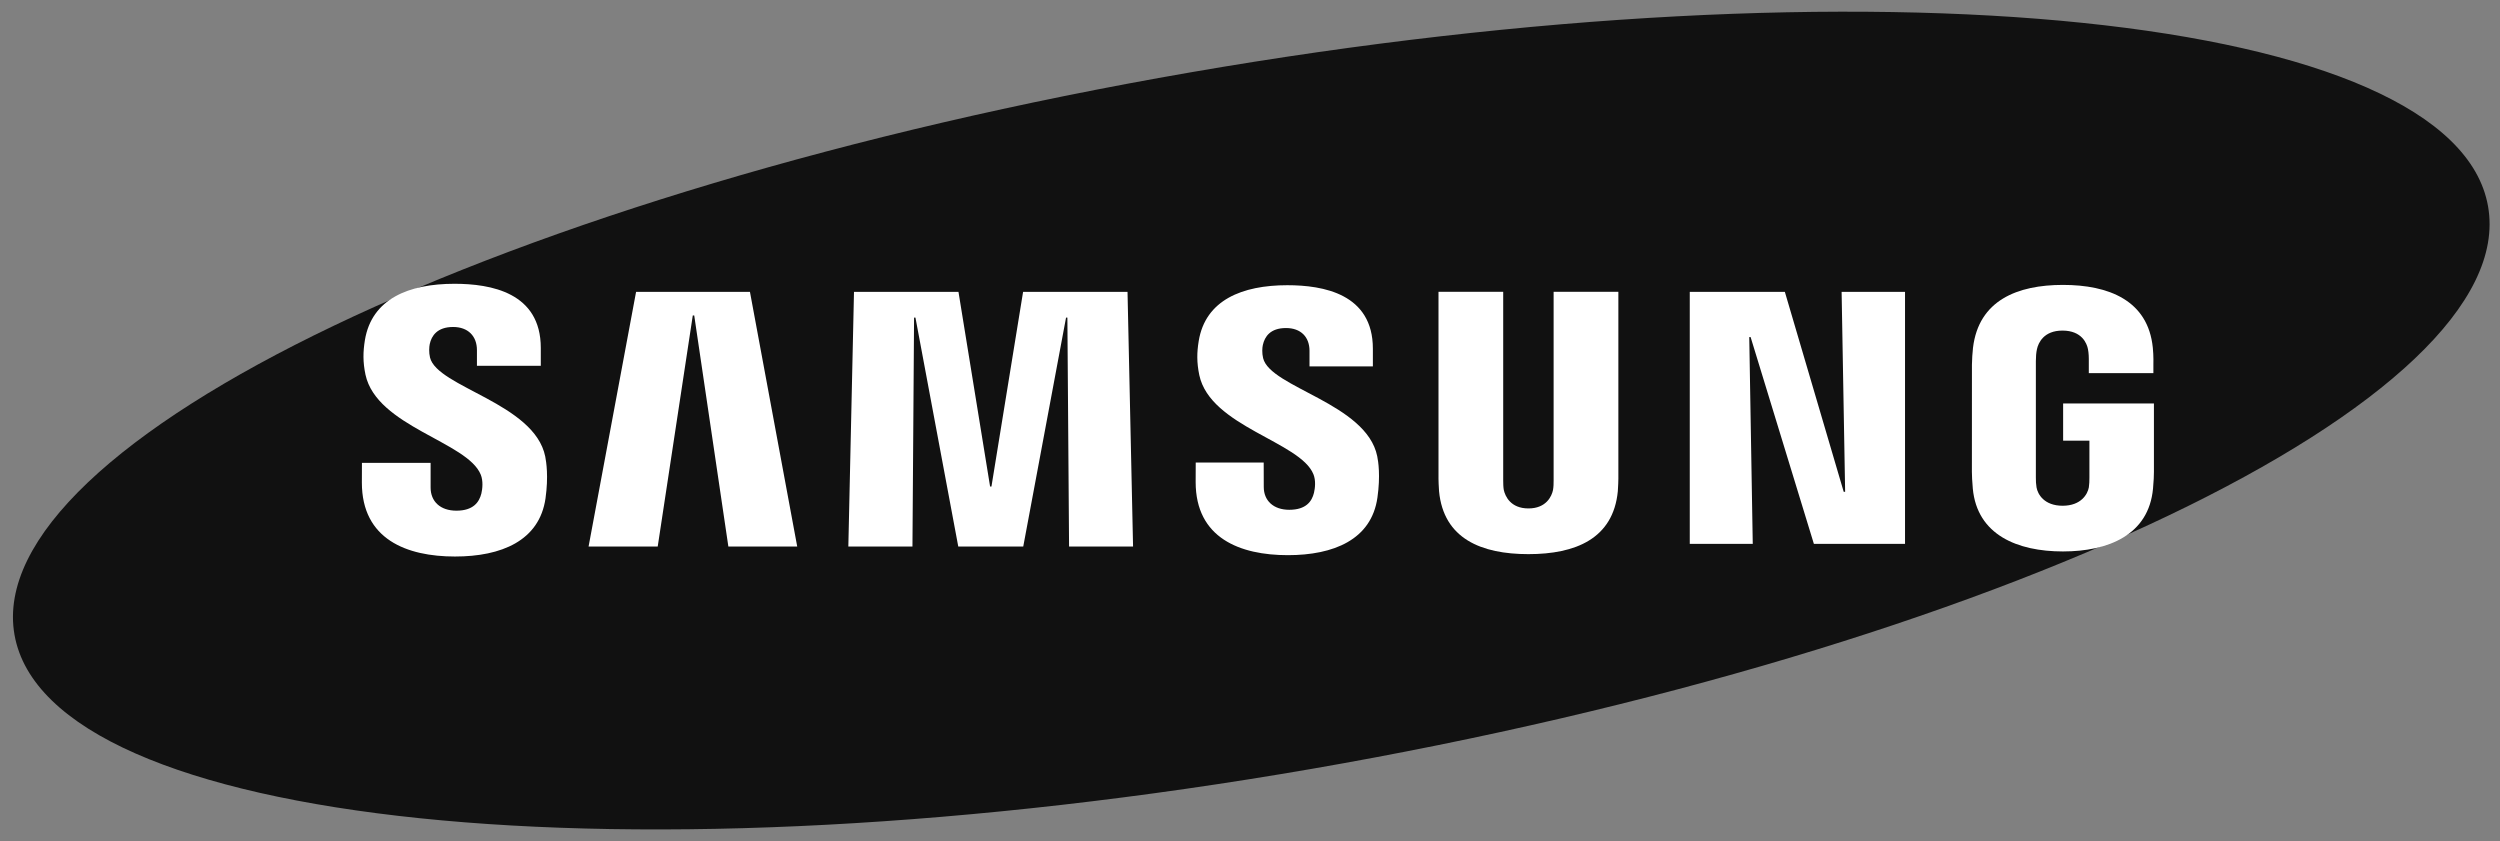 <svg width="107" height="36" viewBox="0 0 107 36" fill="none" xmlns="http://www.w3.org/2000/svg">
<rect x="0" y="0" width="107" height="36" fill="#808080" stroke="none"/>
<g clip-path="url(#clip0_507_62852)">
<path d="M106.489 8.833C107.933 17.062 85.406 27.839 56.167 32.903C26.932 37.968 2.062 35.398 0.62 27.165C-0.82 18.935 21.713 8.161 50.948 3.098C80.184 -1.968 105.05 0.602 106.489 8.833Z" fill="#111111"/>
<path d="M78.972 21.05L78.821 12.493H81.535V23.278H77.634L74.926 14.427H74.868L75.018 23.278H72.322V12.493H76.392L78.911 21.05H78.972Z" fill="white"/>
<path d="M29.651 13.503L28.15 23.392H25.191L27.224 12.493H32.098L34.121 23.392H31.174L29.713 13.503H29.651Z" fill="white"/>
<path d="M41.014 23.392L39.181 13.593H39.122L39.053 23.392H36.309L36.551 12.493H41.023L42.376 20.824H42.434L43.788 12.493H48.258L48.495 23.392H45.756L45.684 13.593H45.627L43.795 23.392H41.014Z" fill="white"/>
<path d="M20.577 20.317C20.684 20.581 20.652 20.92 20.602 21.125C20.51 21.487 20.263 21.857 19.534 21.857C18.847 21.857 18.43 21.465 18.43 20.867V19.812H15.491L15.488 20.656C15.488 23.086 17.412 23.819 19.473 23.819C21.455 23.819 23.088 23.145 23.348 21.329C23.48 20.387 23.381 19.771 23.336 19.538C22.874 17.257 18.714 16.576 18.404 15.3C18.352 15.081 18.367 14.849 18.393 14.726C18.468 14.378 18.708 13.995 19.394 13.995C20.035 13.995 20.413 14.389 20.413 14.984C20.413 15.184 20.413 15.657 20.413 15.657H23.146V14.891C23.146 12.517 21.003 12.146 19.451 12.146C17.502 12.146 15.909 12.787 15.617 14.561C15.538 15.051 15.527 15.488 15.642 16.034C16.121 18.261 20.014 18.906 20.577 20.317Z" fill="white"/>
<path d="M56.214 20.297C56.322 20.559 56.287 20.889 56.238 21.094C56.149 21.455 55.904 21.819 55.18 21.819C54.502 21.819 54.089 21.427 54.089 20.843L54.086 19.797H51.177L51.174 20.63C51.174 23.035 53.08 23.761 55.12 23.761C57.081 23.761 58.699 23.096 58.954 21.297C59.087 20.362 58.992 19.754 58.945 19.526C58.485 17.265 54.367 16.591 54.061 15.328C54.008 15.11 54.023 14.881 54.05 14.764C54.128 14.414 54.363 14.04 55.042 14.04C55.677 14.04 56.047 14.425 56.047 15.015C56.047 15.213 56.047 15.681 56.047 15.681H58.759V14.924C58.759 12.575 56.634 12.207 55.097 12.207C53.17 12.207 51.59 12.839 51.304 14.601C51.225 15.084 51.217 15.512 51.33 16.056C51.801 18.26 55.656 18.901 56.214 20.297Z" fill="white"/>
<path d="M65.418 21.761C66.179 21.761 66.416 21.238 66.469 20.97C66.491 20.852 66.497 20.694 66.495 20.553V12.488H69.266V20.306C69.272 20.507 69.252 20.919 69.243 21.022C69.048 23.057 67.431 23.717 65.417 23.717C63.402 23.717 61.783 23.057 61.591 21.022C61.581 20.919 61.562 20.507 61.568 20.306V12.488H64.337V20.553C64.337 20.694 64.341 20.853 64.362 20.97C64.422 21.238 64.652 21.761 65.418 21.761Z" fill="white"/>
<path d="M88.28 21.646C89.074 21.646 89.352 21.147 89.403 20.857C89.422 20.732 89.428 20.58 89.427 20.442V18.86H88.302V17.269H92.188V20.194C92.186 20.398 92.181 20.549 92.149 20.912C91.966 22.895 90.237 23.602 88.294 23.602C86.348 23.602 84.621 22.895 84.436 20.912C84.405 20.549 84.4 20.398 84.397 20.194L84.399 15.605C84.399 15.411 84.423 15.069 84.444 14.887C84.688 12.85 86.348 12.194 88.294 12.194C90.238 12.194 91.939 12.846 92.141 14.887C92.177 15.234 92.165 15.605 92.165 15.605V15.969H89.401V15.358C89.404 15.359 89.398 15.099 89.365 14.944C89.319 14.703 89.108 14.149 88.273 14.149C87.474 14.149 87.24 14.673 87.182 14.944C87.148 15.087 87.135 15.282 87.135 15.458V20.442C87.133 20.58 87.141 20.732 87.163 20.857C87.211 21.148 87.487 21.646 88.28 21.646Z" fill="white"/>
</g>
<defs>
<clipPath id="clip0_507_62852">
<rect width="106" height="35" fill="white" transform="translate(0.555 0.5)"/>
</clipPath>
</defs>
</svg>
